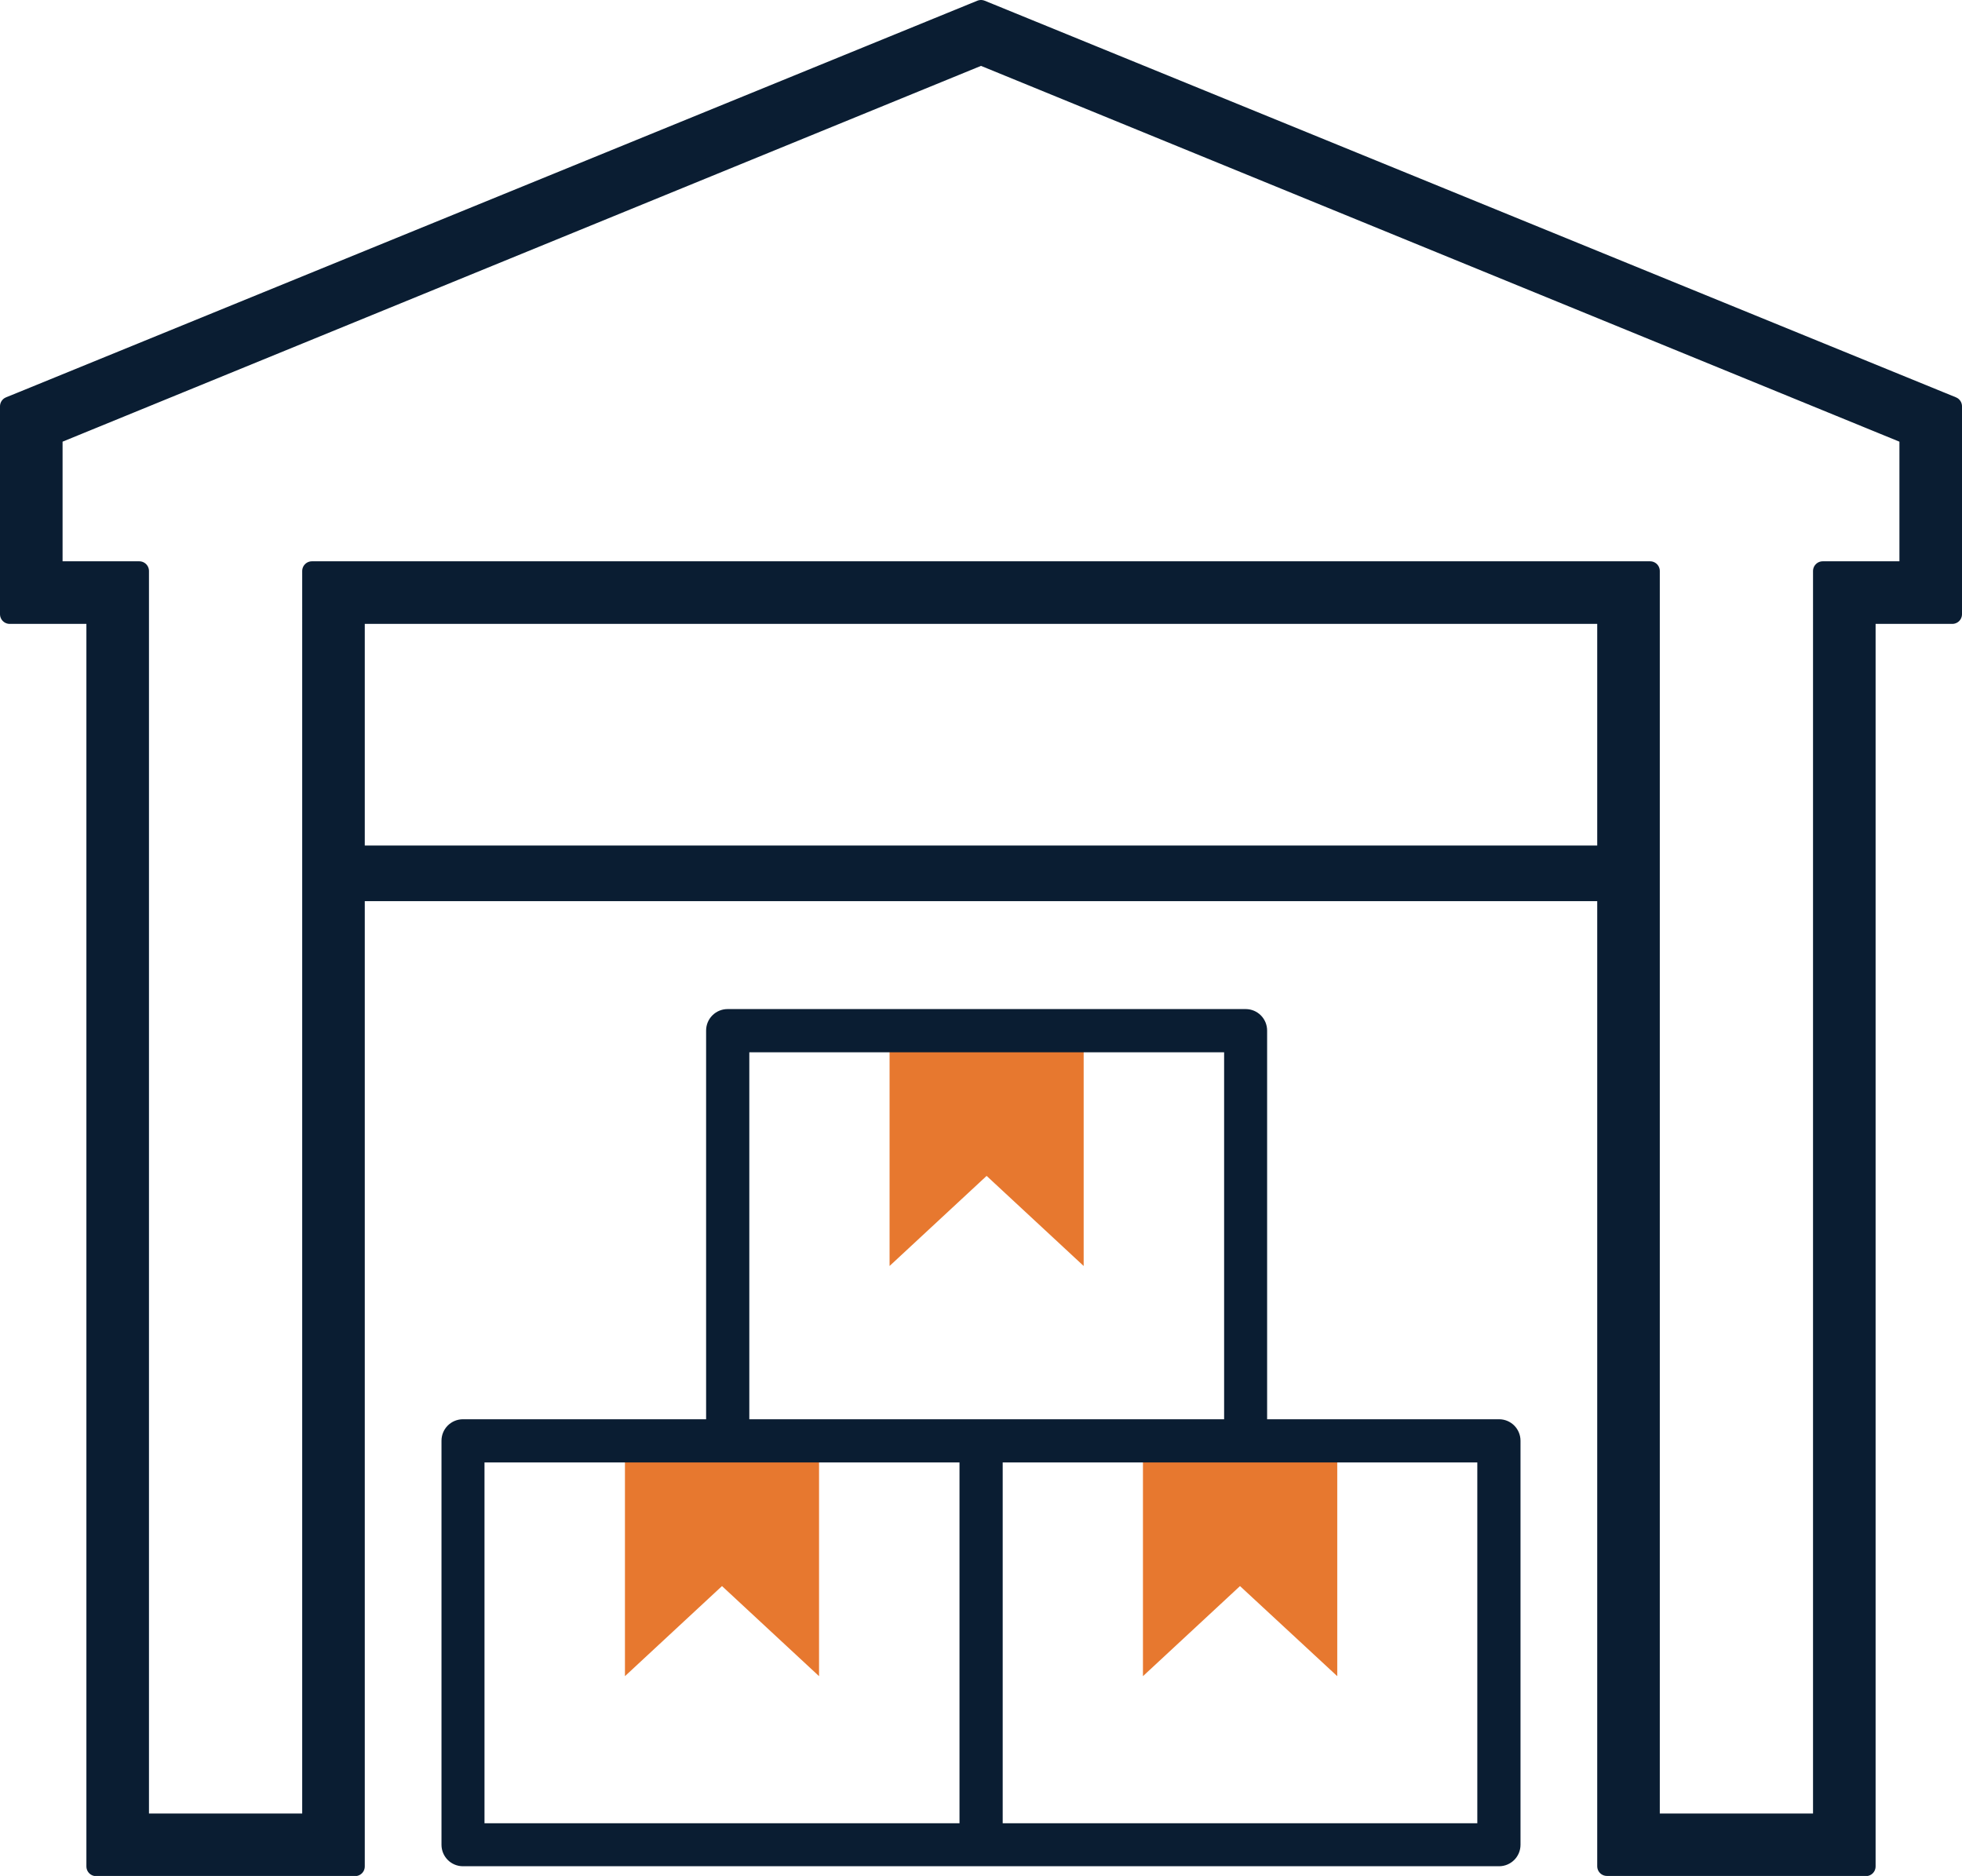 <?xml version="1.0" encoding="UTF-8"?>
<svg id="Layer_2" xmlns="http://www.w3.org/2000/svg" viewBox="0 0 101.28 96.82">
  <defs>
    <style>
      .cls-1, .cls-2 {
        fill: #0a1d32;
      }

      .cls-3 {
        fill: #e7782f;
      }

      .cls-2 {
        stroke: #0a1d32;
        stroke-linecap: round;
        stroke-linejoin: round;
      }
    </style>
  </defs>
  <g id="Layer_1-2" data-name="Layer_1">
    <polygon class="cls-3" points="69.03 75.37 69.03 86.51 64.01 81.86 59 86.51 59 75.37 69.03 75.37"/>
    <polygon class="cls-3" points="55.94 54.19 55.94 65.34 50.93 60.69 45.92 65.34 45.92 54.19 55.94 54.19"/>
    <polygon class="cls-3" points="42.28 75.37 42.28 86.51 37.27 81.86 32.26 86.51 32.26 75.37 42.28 75.37"/>
    <path class="cls-2" d="M96.32,96.32h-13.37V31.7H18.33v64.63H4.96V31.7H.5v-10.73l.69-.28L50.64.5l.42.17,49.72,20.3v10.73h-4.46v64.63ZM85.18,94.1h8.91V29.47h4.46v-7.01L50.64,2.86,2.73,22.46v7.01h4.46v64.63h8.91V29.47h69.08v64.63Z"/>
    <path class="cls-1" d="M77.38,96.32H23.9c-.62,0-1.11-.5-1.11-1.11v-20.85c0-.62.5-1.11,1.11-1.11h53.48c.62,0,1.11.5,1.11,1.11v20.85c0,.62-.5,1.11-1.11,1.11ZM25.01,94.1h51.25v-18.62H25.01v18.62Z"/>
    <rect class="cls-1" x="49.53" y="74.36" width="2.23" height="21.73"/>
    <path class="cls-1" d="M65.42,74.92h-2.23v-20.61h-24.51v20.61h-2.23v-21.73c0-.62.5-1.11,1.11-1.11h26.74c.62,0,1.11.5,1.11,1.11v21.73Z"/>
    <rect class="cls-1" x="16.1" y="43.64" width="66.85" height="2.87"/>
  </g>
</svg>